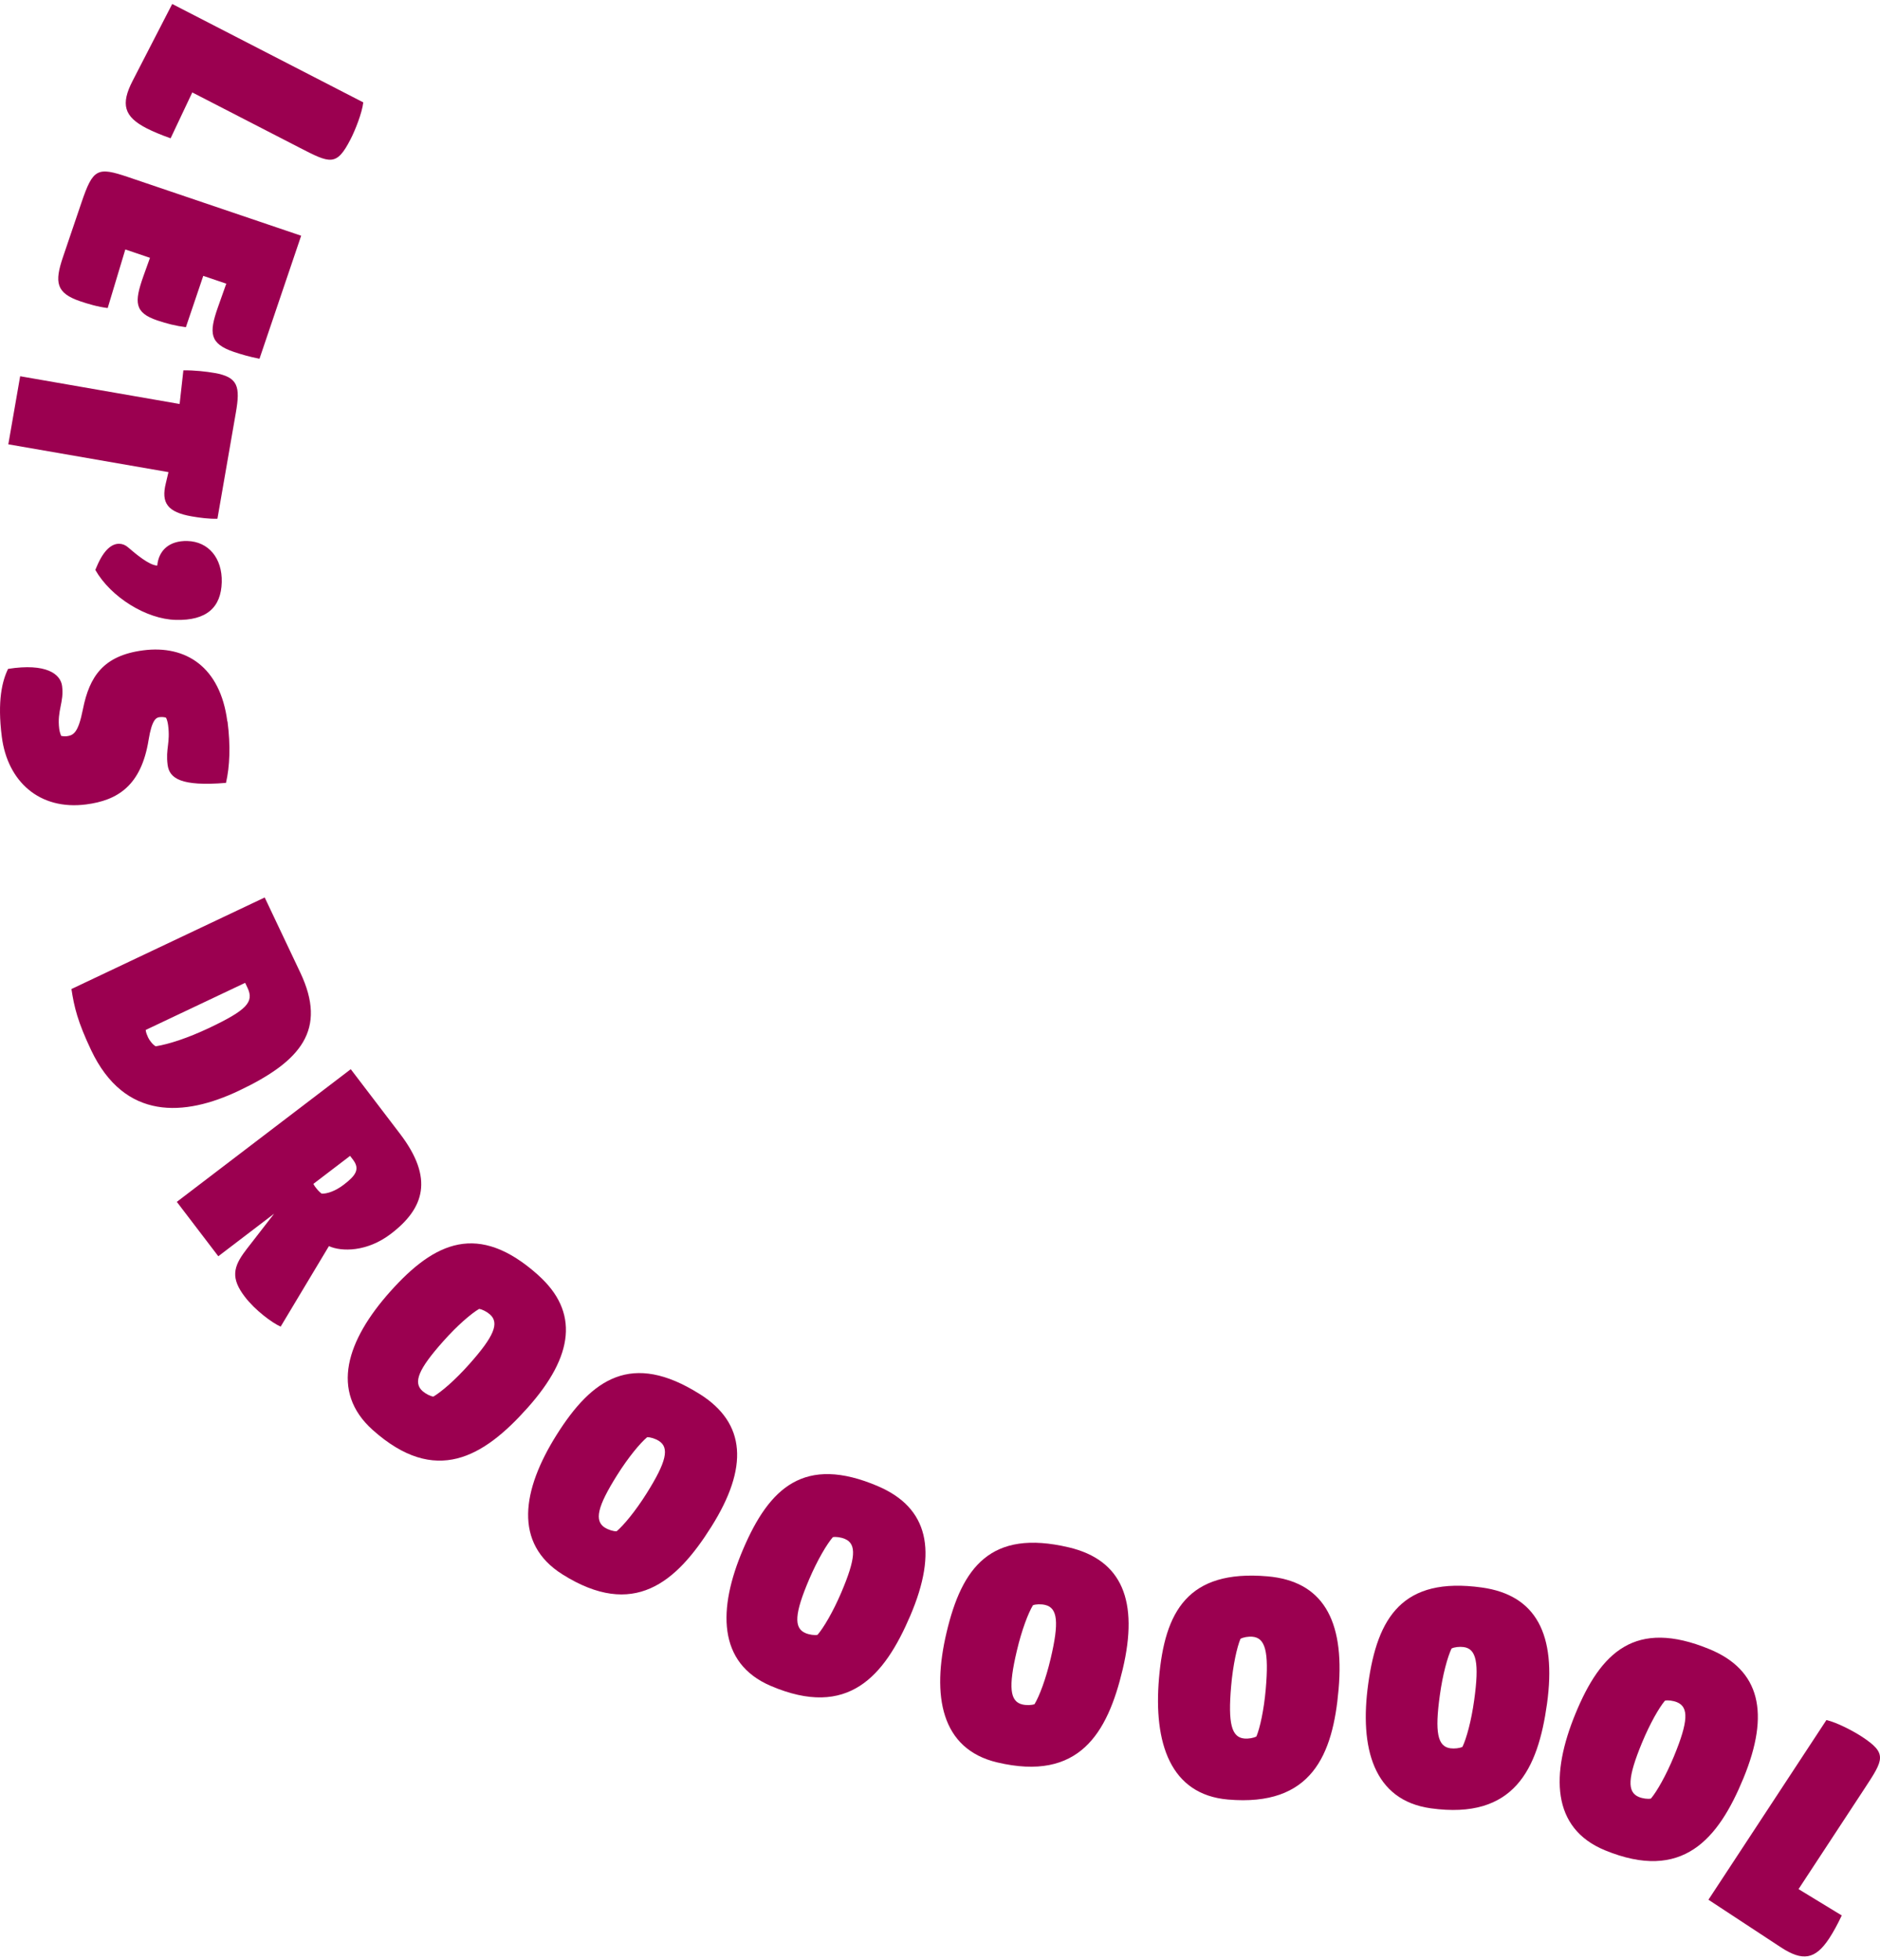 <svg width="235" height="245" viewBox="0 0 235 245" fill="none" xmlns="http://www.w3.org/2000/svg">
<g id="Group">
<path id="Vector" d="M24.035 11.553L21.326 17.285C20.129 16.863 19.124 16.441 18.311 16.026C15.495 14.576 15.065 13.034 16.577 10.103L21.526 0.497L45.41 12.796C45.257 14.131 44.382 16.318 43.822 17.4C42.057 20.837 41.282 20.438 37.385 18.428L24.035 11.553Z" fill="#9B0050"/>
<path id="Vector_2" d="M15.664 31.179L13.462 38.499C12.226 38.353 10.983 37.977 10.032 37.655C6.994 36.627 6.802 35.276 7.876 32.115L10.178 25.333C11.628 21.059 12.165 20.829 16.024 22.134L37.645 29.461L32.436 44.837C31.185 44.599 30.065 44.261 29.244 43.985C26.206 42.957 26.098 41.637 27.241 38.399L28.285 35.453L25.408 34.479L23.236 40.893C21.963 40.732 20.82 40.44 19.669 40.049C16.792 39.074 16.768 37.785 17.927 34.509L18.748 32.223L15.664 31.179Z" fill="#9B0050"/>
<path id="Vector_3" d="M22.913 46.286C24.287 46.263 25.837 46.44 26.819 46.616C29.773 47.13 30.049 48.319 29.481 51.573L27.179 64.831C26.113 64.869 24.908 64.7 23.972 64.539C20.934 64.01 20.121 62.859 20.727 60.404L21.057 59.007L1.039 55.532L2.52 47.023L22.453 50.491L22.921 46.301L22.913 46.286Z" fill="#9B0050"/>
<path id="Vector_4" d="M23.423 67.617C26.07 67.686 27.796 69.772 27.719 72.765C27.635 75.887 25.863 77.583 21.957 77.476C18.313 77.384 13.871 74.66 11.914 71.23L12.098 70.801C12.98 68.698 13.993 67.939 14.906 67.962C15.298 67.969 15.681 68.115 16.026 68.422C16.963 69.228 18.658 70.662 19.656 70.686C19.832 68.783 21.167 67.555 23.423 67.617Z" fill="#9B0050"/>
<path id="Vector_5" d="M28.44 90.165C28.831 93.219 28.723 95.774 28.248 97.846C22.578 98.314 21.174 97.27 20.951 95.59C20.69 93.564 21.304 92.874 21.013 90.633C20.966 90.288 20.882 89.951 20.759 89.705C20.529 89.605 20.176 89.605 19.915 89.636C19.532 89.69 18.987 89.928 18.573 92.483C17.652 98.206 14.69 100.032 10.77 100.539C4.916 101.298 0.941 97.654 0.228 92.099C-0.355 87.58 0.281 85.086 1.01 83.598C5.775 82.853 7.57 84.235 7.762 85.746C8.023 87.772 7.11 88.807 7.402 91.086C7.44 91.385 7.524 91.685 7.647 91.976C7.647 91.976 8.054 92.053 8.307 92.022C9.212 91.907 9.78 91.57 10.363 88.646C11.184 84.511 12.949 81.925 17.905 81.281C23.199 80.598 27.534 83.322 28.416 90.165H28.44Z" fill="#9B0050"/>
<path id="Vector_6" d="M33.09 112.171L37.533 121.547C40.916 128.69 37.648 132.633 29.837 136.331C23.093 139.531 15.582 140.106 11.385 131.237C9.712 127.708 9.267 125.851 8.93 123.61L33.098 112.163L33.09 112.171ZM18.213 128.72C18.229 129.05 18.413 129.442 18.52 129.679C18.666 129.994 19.08 130.569 19.464 130.769C21.16 130.493 23.484 129.725 26.078 128.506C30.865 126.242 31.778 125.229 30.942 123.465L30.643 122.836L18.206 128.728L18.213 128.72Z" fill="#9B0050"/>
<path id="Vector_7" d="M30.741 156.234L34.263 151.692L27.288 157.009L22.102 150.211L43.845 133.631L50.007 141.71C54.242 147.265 53.06 151.009 48.848 154.216C45.879 156.48 42.695 156.457 41.114 155.743L35.083 165.802C34.032 165.349 31.892 163.761 30.603 162.073C28.838 159.763 29.122 158.344 30.741 156.242V156.234ZM40.209 149.183C40.884 149.214 41.927 148.861 42.963 148.071C44.482 146.912 45.019 146.122 44.129 144.948L43.761 144.464L39.173 147.963C39.242 148.124 39.372 148.301 39.48 148.439C39.61 148.608 39.848 148.922 40.216 149.191L40.209 149.183Z" fill="#9B0050"/>
<path id="Vector_8" d="M67.268 159.364C72.386 163.937 71.772 169.438 65.926 175.975C60.432 182.129 54.425 185.719 46.591 178.722C41.182 173.896 43.376 167.467 48.785 161.413C54.34 155.198 59.788 152.674 67.268 159.357V159.364ZM52.813 173.858C53.205 174.203 53.803 174.51 54.172 174.548C55.154 173.973 56.888 172.492 58.645 170.513C61.767 167.014 62.442 165.349 61.245 164.282C60.854 163.937 60.256 163.63 59.888 163.592C58.905 164.167 57.171 165.648 55.414 167.628C52.292 171.126 51.617 172.791 52.813 173.858Z" fill="#9B0050"/>
<path id="Vector_9" d="M87.459 174.226C93.267 177.878 93.581 183.409 88.909 190.829C84.52 197.811 79.195 202.361 70.303 196.767C64.165 192.908 65.254 186.21 69.574 179.335C74.009 172.284 78.965 168.885 87.451 174.226H87.459ZM75.62 190.929C76.057 191.205 76.702 191.404 77.078 191.381C77.952 190.645 79.41 188.895 80.822 186.655C83.315 182.688 83.707 180.931 82.349 180.08C81.911 179.803 81.267 179.604 80.891 179.627C80.016 180.364 78.558 182.113 77.147 184.353C74.653 188.32 74.262 190.077 75.62 190.936V190.929Z" fill="#9B0050"/>
<path id="Vector_10" d="M109.746 185.75C116.053 188.443 117.235 193.86 113.79 201.924C110.552 209.504 106.01 214.836 96.35 210.709C89.683 207.862 89.706 201.072 92.898 193.607C96.174 185.942 100.532 181.814 109.754 185.75H109.746ZM100.678 204.103C101.153 204.31 101.821 204.402 102.189 204.325C102.933 203.466 104.1 201.509 105.143 199.077C106.984 194.765 107.092 192.97 105.619 192.341C105.143 192.133 104.475 192.041 104.107 192.118C103.363 192.977 102.197 194.934 101.153 197.366C99.312 201.678 99.204 203.473 100.678 204.103Z" fill="#9B0050"/>
<path id="Vector_11" d="M133.6 193.391C140.275 194.972 142.362 200.105 140.336 208.636C138.433 216.662 134.873 222.685 124.646 220.268C117.595 218.595 116.452 211.905 118.324 204.01C120.242 195.9 123.833 191.082 133.592 193.391H133.6ZM127.792 213.025C128.298 213.148 128.973 213.125 129.318 212.987C129.909 212.012 130.722 209.887 131.329 207.309C132.41 202.744 132.203 200.956 130.646 200.588C130.139 200.465 129.464 200.488 129.119 200.626C128.528 201.601 127.715 203.726 127.109 206.304C126.027 210.869 126.234 212.657 127.792 213.025Z" fill="#9B0050"/>
<path id="Vector_12" d="M158.434 197.013C165.27 197.604 168.078 202.376 167.326 211.115C166.62 219.332 163.966 225.816 153.5 224.91C146.28 224.289 144.178 217.829 144.876 209.742C145.59 201.44 148.444 196.154 158.434 197.013ZM155.549 217.284C156.071 217.33 156.73 217.215 157.053 217.023C157.49 215.972 157.989 213.747 158.219 211.107C158.626 206.435 158.165 204.701 156.562 204.563C156.04 204.517 155.38 204.632 155.058 204.824C154.62 205.875 154.122 208.1 153.892 210.739C153.485 215.412 153.945 217.146 155.549 217.284Z" fill="#9B0050"/>
<path id="Vector_13" d="M185.227 198.409C192.017 199.353 194.579 204.263 193.375 212.949C192.239 221.12 189.262 227.45 178.858 226.007C171.677 225.01 169.912 218.458 171.032 210.417C172.176 202.161 175.298 197.028 185.227 198.409ZM181.298 218.504C181.812 218.573 182.48 218.496 182.81 218.32C183.301 217.291 183.915 215.097 184.275 212.473C184.92 207.831 184.551 206.067 182.955 205.852C182.441 205.783 181.774 205.859 181.444 206.036C180.953 207.064 180.339 209.258 179.979 211.882C179.334 216.524 179.702 218.289 181.298 218.504Z" fill="#9B0050"/>
<path id="Vector_14" d="M213.677 206.113C220.022 208.721 221.273 214.123 217.935 222.233C214.797 229.859 210.324 235.245 200.611 231.248C193.905 228.486 193.836 221.703 196.928 214.192C200.096 206.481 204.408 202.292 213.677 206.113ZM204.853 224.588C205.337 224.788 206.004 224.872 206.365 224.788C207.101 223.913 208.237 221.941 209.25 219.494C211.037 215.159 211.114 213.363 209.633 212.749C209.15 212.55 208.483 212.465 208.122 212.55C207.385 213.425 206.25 215.396 205.237 217.844C203.449 222.179 203.373 223.974 204.853 224.588Z" fill="#9B0050"/>
<path id="Vector_15" d="M224.803 236.097L230.219 239.396C229.675 240.547 229.153 241.498 228.654 242.258C226.913 244.905 225.34 245.174 222.585 243.363L213.555 237.432L228.301 214.975C229.613 215.266 231.692 216.371 232.713 217.039C235.943 219.156 235.467 219.885 233.058 223.552L224.818 236.105L224.803 236.097Z" fill="#9B0050"/>
</g>
</svg>
